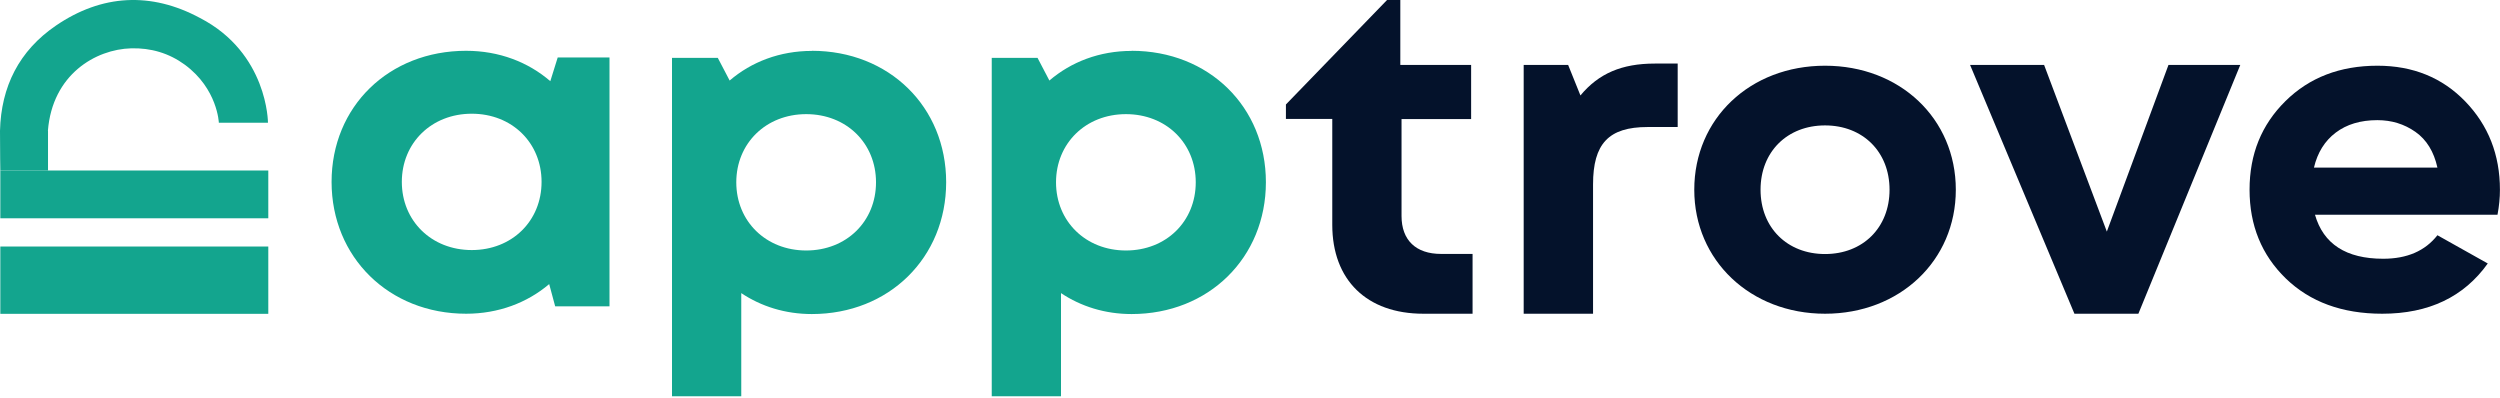 <svg xmlns="http://www.w3.org/2000/svg" width="220" height="35" viewBox="0 0 220 35" fill="none"><path d="M23.61 15.004H0.029V19.209H23.61V15.004Z" fill="#13A58E"></path><path d="M4.225 11.509C4.225 13.839 4.225 15.004 4.225 15.004H0.029C0.029 15.004 0 13.455 0 11.509C0.097 7.616 1.684 4.46 4.926 2.25C8.957 -0.5 13.29 -0.736 17.593 1.579C23.581 4.668 23.581 10.8 23.581 10.8H19.258C19.258 10.8 19.151 7.824 16.269 5.698C14.877 4.678 13.28 4.205 11.537 4.253C8.422 4.338 4.605 6.548 4.216 11.509" fill="#13A58E"></path><path d="M23.61 21.694H0.029V27.617H23.61V21.694Z" fill="#13A58E"></path><path d="M53.636 5.065V26.956H48.855L48.329 25C46.392 26.644 43.861 27.608 41.018 27.608C34.232 27.608 29.179 22.638 29.179 16.006C29.179 9.374 34.222 4.47 41.018 4.47C43.919 4.47 46.48 5.462 48.427 7.144L49.079 5.056H53.636V5.065ZM47.658 16.006C47.658 12.567 45.058 10.007 41.514 10.007C37.97 10.007 35.361 12.576 35.361 16.006C35.361 19.436 37.97 22.005 41.514 22.005C45.058 22.005 47.658 19.445 47.658 16.006Z" fill="#13A58E"></path><path d="M71.442 4.47C78.238 4.47 83.262 9.402 83.262 16.034C83.262 22.667 78.238 27.636 71.442 27.636C69.106 27.636 66.983 26.965 65.231 25.794V34.873H59.136V5.094H63.167L64.209 7.087C66.126 5.443 68.629 4.48 71.442 4.48V4.47ZM77.089 16.044C77.089 12.605 74.49 10.044 70.946 10.044C67.402 10.044 64.793 12.614 64.793 16.044C64.793 19.473 67.402 22.043 70.946 22.043C74.49 22.043 77.089 19.483 77.089 16.044Z" fill="#13A58E"></path><path d="M99.579 4.47C106.375 4.47 111.399 9.402 111.399 16.034C111.399 22.667 106.375 27.636 99.579 27.636C97.243 27.636 95.12 26.965 93.368 25.794V34.873H87.273V5.094H91.304L92.346 7.087C94.264 5.443 96.766 4.48 99.579 4.48V4.47ZM105.226 16.044C105.226 12.605 102.627 10.044 99.083 10.044C95.539 10.044 92.93 12.614 92.93 16.044C92.93 19.473 95.539 22.043 99.083 22.043C102.627 22.043 105.226 19.483 105.226 16.044Z" fill="#13A58E"></path><path d="M129.586 22.336V27.608H125.253C120.288 27.608 117.24 24.651 117.24 19.785V10.469H113.161V9.194L122.06 0.001H123.228V5.717H129.459V10.479H123.335V19.01C123.335 21.127 124.591 22.345 126.811 22.345H129.586V22.336Z" fill="#04122B"></path><path d="M147.636 5.594V11.178H144.988C141.551 11.178 140.188 12.652 140.188 16.232V27.608H134.084V5.717H137.997L139.078 8.4C140.685 6.463 142.719 5.594 145.621 5.594H147.626H147.636Z" fill="#04122B"></path><path d="M149.096 16.696C149.096 10.432 154.013 5.783 160.604 5.783C167.196 5.783 172.112 10.441 172.112 16.696C172.112 22.95 167.166 27.608 160.604 27.608C154.042 27.608 149.096 22.922 149.096 16.696ZM166.28 16.696C166.28 13.351 163.924 11.036 160.604 11.036C157.284 11.036 154.928 13.351 154.928 16.696C154.928 20.04 157.284 22.355 160.604 22.355C163.924 22.355 166.28 20.04 166.28 16.696Z" fill="#04122B"></path><path d="M197.143 5.717L188.177 27.608H182.549L173.368 5.717H179.882L185.402 20.38L190.825 5.717H197.143Z" fill="#04122B"></path><path d="M203.715 18.887C204.455 21.476 206.461 22.77 209.722 22.77C211.825 22.77 213.412 22.081 214.493 20.701L218.923 23.186C216.82 26.134 213.724 27.608 209.635 27.608C206.11 27.608 203.287 26.569 201.155 24.509C199.022 22.44 197.961 19.832 197.961 16.696C197.961 13.559 199.013 10.98 201.116 8.901C203.219 6.823 205.915 5.783 209.216 5.783C212.341 5.783 214.921 6.832 216.946 8.929C218.971 11.027 219.994 13.616 219.994 16.705C219.994 17.395 219.926 18.122 219.78 18.897H203.715V18.887ZM203.628 14.749H214.493C214.181 13.342 213.539 12.293 212.555 11.603C211.572 10.914 210.462 10.573 209.206 10.573C207.726 10.573 206.509 10.942 205.546 11.669C204.582 12.397 203.939 13.427 203.628 14.749Z" fill="#04122B"></path></svg>